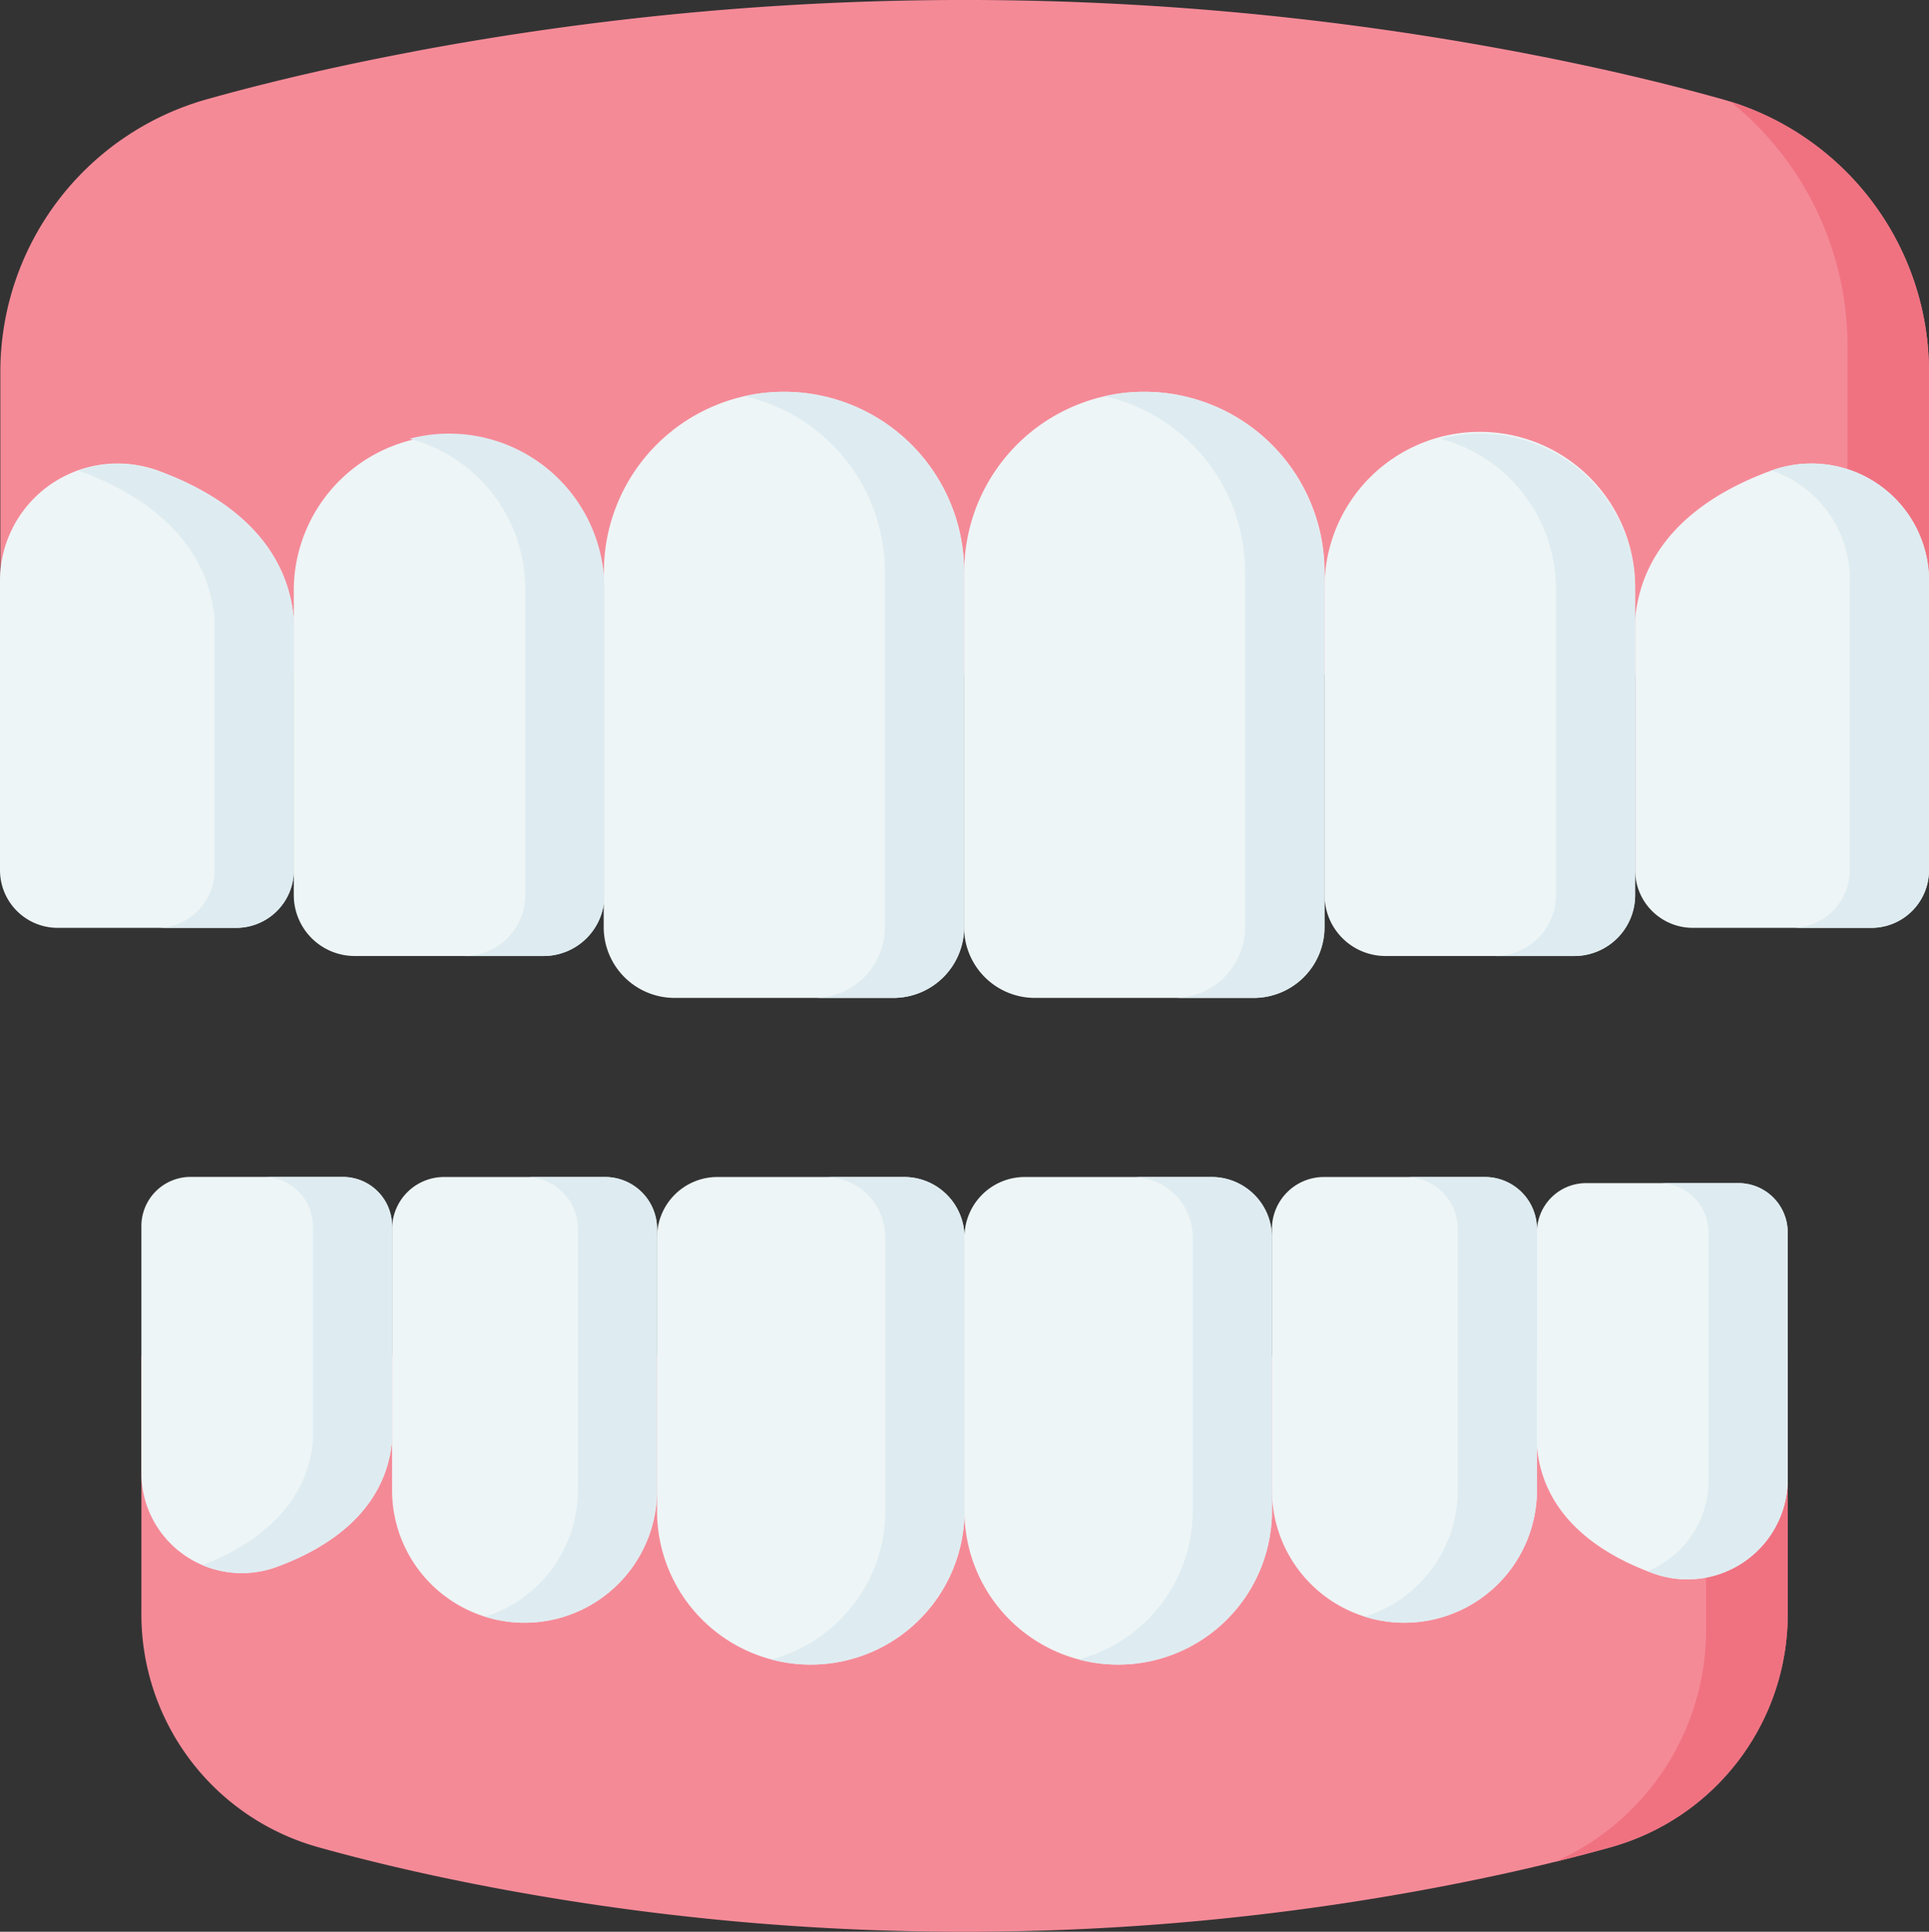 <svg xmlns="http://www.w3.org/2000/svg" width="95.359" height="95.5" viewBox="0 0 95.359 95.5"><rect x="0" y="0" width="95.359" height="95.5" fill="#333333" stroke="none"/><g id="_003-denture" data-name="003-denture" transform="translate(-0.379)"><g id="Group_11" data-name="Group 11" transform="translate(0.379 0)"><path id="Path_29" data-name="Path 29" d="M20.893,2.549C17.47,3.195,14,3.975,10.652,4.915A14,14,0,0,0,.47,18.408v14.95H95.812V18.408A14,14,0,0,0,85.63,4.915c-3.345-.941-6.818-1.72-10.241-2.367a146.936,146.936,0,0,0-54.5,0Z" transform="translate(-0.453 0)" fill="#f58a97"></path><path id="Path_30" data-name="Path 30" d="M469.542,40.362v14.95h-4.03v-16.1a15.507,15.507,0,0,0-5.792-12.24A14,14,0,0,1,469.542,40.362Z" transform="translate(-374.184 -21.953)" fill="#f07281"></path><g id="Group_10" data-name="Group 10" transform="translate(0 19.369)"><path id="Path_31" data-name="Path 31" d="M160.645,112.92v17.558a3.5,3.5,0,0,0,3.5,3.5h10.821a3.5,3.5,0,0,0,3.5-3.5V112.92a8.906,8.906,0,0,0-17.812,0Z" transform="translate(-130.801 -104.014)" fill="#eef5f6"></path><path id="Path_32" data-name="Path 32" d="M256.3,112.92v17.558a3.5,3.5,0,0,0,3.5,3.5h10.821a3.5,3.5,0,0,0,3.5-3.5V112.92a8.906,8.906,0,0,0-17.812,0Z" transform="translate(-208.642 -104.014)" fill="#eef5f6"></path><path id="Path_33" data-name="Path 33" d="M352.011,122.794v15.135a3.013,3.013,0,0,0,3.013,3.013h9.327a3.013,3.013,0,0,0,3.013-3.013V122.794a7.677,7.677,0,1,0-15.353,0Z" transform="translate(-286.532 -113.049)" fill="#eef5f6"></path><path id="Path_34" data-name="Path 34" d="M434.46,130.79v12.42a2.851,2.851,0,0,0,2.851,2.851h8.825a2.851,2.851,0,0,0,2.851-2.851s0-14.55-.008-14.664a5.816,5.816,0,0,0-7.877-5.059C438.236,124.547,434.837,126.665,434.46,130.79Z" transform="translate(-353.628 -119.56)" fill="#eef5f6"></path><path id="Path_35" data-name="Path 35" d="M93.744,122.794v15.135a3.013,3.013,0,0,1-3.013,3.013H81.4a3.013,3.013,0,0,1-3.013-3.013V122.794a7.677,7.677,0,0,1,15.353,0Z" transform="translate(-63.864 -113.049)" fill="#eef5f6"></path><path id="Path_36" data-name="Path 36" d="M14.905,130.79v12.42a2.851,2.851,0,0,1-2.851,2.851H3.23A2.851,2.851,0,0,1,.379,143.21v-14.32q0-.173.008-.344a5.816,5.816,0,0,1,7.877-5.059C11.13,124.547,14.528,126.665,14.905,130.79Z" transform="translate(-0.379 -119.56)" fill="#eef5f6"></path></g><path id="Path_37" data-name="Path 37" d="M208.821,112.917v17.559a3.5,3.5,0,0,1-3.494,3.5h-3.919a3.5,3.5,0,0,0,3.5-3.5V112.917a8.907,8.907,0,0,0-6.946-8.688,8.907,8.907,0,0,1,10.863,8.688Z" transform="translate(-161.166 -84.643)" fill="#deecf1"></path><path id="Path_38" data-name="Path 38" d="M304.474,112.917v17.559a3.5,3.5,0,0,1-3.5,3.5h-3.917a3.5,3.5,0,0,0,3.494-3.5V112.917a8.907,8.907,0,0,0-6.946-8.688,8.909,8.909,0,0,1,10.865,8.688Z" transform="translate(-239.005 -84.643)" fill="#deecf1"></path><path id="Path_39" data-name="Path 39" d="M392.355,122.79v15.136a3.013,3.013,0,0,1-3.013,3.013h-3.917a3.013,3.013,0,0,0,3.013-3.013V122.79a7.678,7.678,0,0,0-5.717-7.423,7.676,7.676,0,0,1,9.634,7.423Z" transform="translate(-311.523 -93.677)" fill="#deecf1"></path><path id="Path_40" data-name="Path 40" d="M478.454,128.893v14.32a2.849,2.849,0,0,1-2.85,2.85h-3.917a2.85,2.85,0,0,0,2.85-2.85v-14.32c0-.115,0-.229-.008-.344a5.672,5.672,0,0,0-3.858-5.092,5.809,5.809,0,0,1,7.775,5.092C478.453,128.664,478.454,128.778,478.454,128.893Z" transform="translate(-383.096 -100.194)" fill="#deecf1"></path><path id="Path_41" data-name="Path 41" d="M118.74,122.79v15.136a3.014,3.014,0,0,1-3.013,3.013H111.81a3.014,3.014,0,0,0,3.013-3.013V122.79a7.681,7.681,0,0,0-5.717-7.423,7.678,7.678,0,0,1,9.634,7.423Z" transform="translate(-88.859 -93.677)" fill="#deecf1"></path><path id="Path_42" data-name="Path 42" d="M31.8,130.791v12.421a2.85,2.85,0,0,1-2.852,2.85H25.032a2.849,2.849,0,0,0,2.85-2.85V130.791c-.377-4.125-3.775-6.242-6.64-7.3-.035-.013-.067-.025-.1-.035a5.894,5.894,0,0,1,4.019.035C28.024,124.548,31.422,126.666,31.8,130.791Z" transform="translate(-17.274 -100.192)" fill="#deecf1"></path></g><g id="Group_14" data-name="Group 14" transform="translate(7.366 58.187)"><path id="Path_43" data-name="Path 43" d="M101.85,386.232c2.922-.552,5.887-1.217,8.742-2.02a11.953,11.953,0,0,0,8.691-11.518V359.932H37.9v12.762a11.954,11.954,0,0,0,8.692,11.518c2.855.8,5.82,1.469,8.742,2.02A125.43,125.43,0,0,0,101.85,386.232Z" transform="translate(-37.898 -351.094)" fill="#f58a97"></path><path id="Path_44" data-name="Path 44" d="M424.7,359.935V372.7A11.95,11.95,0,0,1,416,384.213c-.925.261-1.863.507-2.808.739a12.551,12.551,0,0,0,7.469-11.637v-13.38Z" transform="translate(-343.31 -351.097)" fill="#f07281"></path><g id="Group_13" data-name="Group 13"><g id="Group_12" data-name="Group 12"><path id="Path_45" data-name="Path 45" d="M271.617,328.978V315.456a2.983,2.983,0,0,0-2.983-2.983H259.4a2.983,2.983,0,0,0-2.983,2.983v13.522a7.6,7.6,0,1,0,15.2,0Z" transform="translate(-215.727 -312.473)" fill="#eef5f6"></path><path id="Path_46" data-name="Path 46" d="M190.005,328.978V315.456a2.983,2.983,0,0,0-2.983-2.983H177.79a2.983,2.983,0,0,0-2.983,2.983v13.522a7.6,7.6,0,0,0,15.2,0Z" transform="translate(-149.313 -312.473)" fill="#eef5f6"></path><path id="Path_47" data-name="Path 47" d="M117.561,327.958V315.044a2.571,2.571,0,0,0-2.571-2.571h-7.958a2.571,2.571,0,0,0-2.571,2.571v12.914a6.55,6.55,0,0,0,13.1,0Z" transform="translate(-92.066 -312.473)" fill="#eef5f6"></path><path id="Path_48" data-name="Path 48" d="M50.293,325.5V314.9a2.433,2.433,0,0,0-2.433-2.433h-7.53A2.433,2.433,0,0,0,37.9,314.9v12.218q0,.148.007.294a4.962,4.962,0,0,0,6.721,4.316C47.071,330.829,49.971,329.022,50.293,325.5Z" transform="translate(-37.898 -312.472)" fill="#eef5f6"></path><path id="Path_49" data-name="Path 49" d="M338.035,327.958V315.044a2.571,2.571,0,0,1,2.571-2.571h7.958a2.571,2.571,0,0,1,2.571,2.571v12.914a6.55,6.55,0,0,1-13.1,0Z" transform="translate(-282.145 -312.473)" fill="#eef5f6"></path><path id="Path_50" data-name="Path 50" d="M408.386,327.139v-10.6a2.433,2.433,0,0,1,2.433-2.433h7.53a2.433,2.433,0,0,1,2.433,2.433V328.76q0,.148-.007.294a4.962,4.962,0,0,1-6.721,4.316C411.607,332.466,408.708,330.659,408.386,327.139Z" transform="translate(-339.396 -313.804)" fill="#eef5f6"></path></g><path id="Path_51" data-name="Path 51" d="M296.274,315.456v13.523a7.608,7.608,0,0,1-9.557,7.345,7.609,7.609,0,0,0,5.64-7.345V315.456a2.98,2.98,0,0,0-2.981-2.981h3.916a2.982,2.982,0,0,1,2.983,2.981Z" transform="translate(-240.383 -312.474)" fill="#deecf1"></path><path id="Path_52" data-name="Path 52" d="M214.662,315.456v13.523a7.607,7.607,0,0,1-9.555,7.345,7.609,7.609,0,0,0,5.64-7.345V315.456a2.982,2.982,0,0,0-2.983-2.981h3.917a2.981,2.981,0,0,1,2.981,2.981Z" transform="translate(-173.97 -312.474)" fill="#deecf1"></path><path id="Path_53" data-name="Path 53" d="M137.635,315.046v12.913a6.552,6.552,0,0,1-8.506,6.253,6.556,6.556,0,0,0,4.59-6.253V315.046a2.57,2.57,0,0,0-2.57-2.57h3.916A2.569,2.569,0,0,1,137.635,315.046Z" transform="translate(-112.14 -312.475)" fill="#deecf1"></path><path id="Path_54" data-name="Path 54" d="M63.5,314.908v10.6c-.321,3.519-3.222,5.326-5.667,6.232a5.034,5.034,0,0,1-3.706-.079c2.4-.93,5.144-2.733,5.457-6.153v-10.6a2.432,2.432,0,0,0-2.433-2.432h3.917A2.431,2.431,0,0,1,63.5,314.908Z" transform="translate(-51.105 -312.475)" fill="#deecf1"></path><path id="Path_55" data-name="Path 55" d="M371.208,315.046v12.913a6.554,6.554,0,0,1-8.508,6.253,6.552,6.552,0,0,0,4.592-6.253V315.046a2.57,2.57,0,0,0-2.572-2.57h3.916a2.57,2.57,0,0,1,2.572,2.57Z" transform="translate(-302.217 -312.475)" fill="#deecf1"></path><path id="Path_56" data-name="Path 56" d="M444.646,316.54v12.217q0,.147-.006.294a4.962,4.962,0,0,1-6.722,4.315l-.206-.077a4.827,4.827,0,0,0,3.01-4.238c.006-.1.008-.2.008-.294V316.54a2.434,2.434,0,0,0-2.433-2.433h3.917a2.432,2.432,0,0,1,2.432,2.433Z" transform="translate(-363.261 -313.803)" fill="#deecf1"></path></g></g></g></svg>